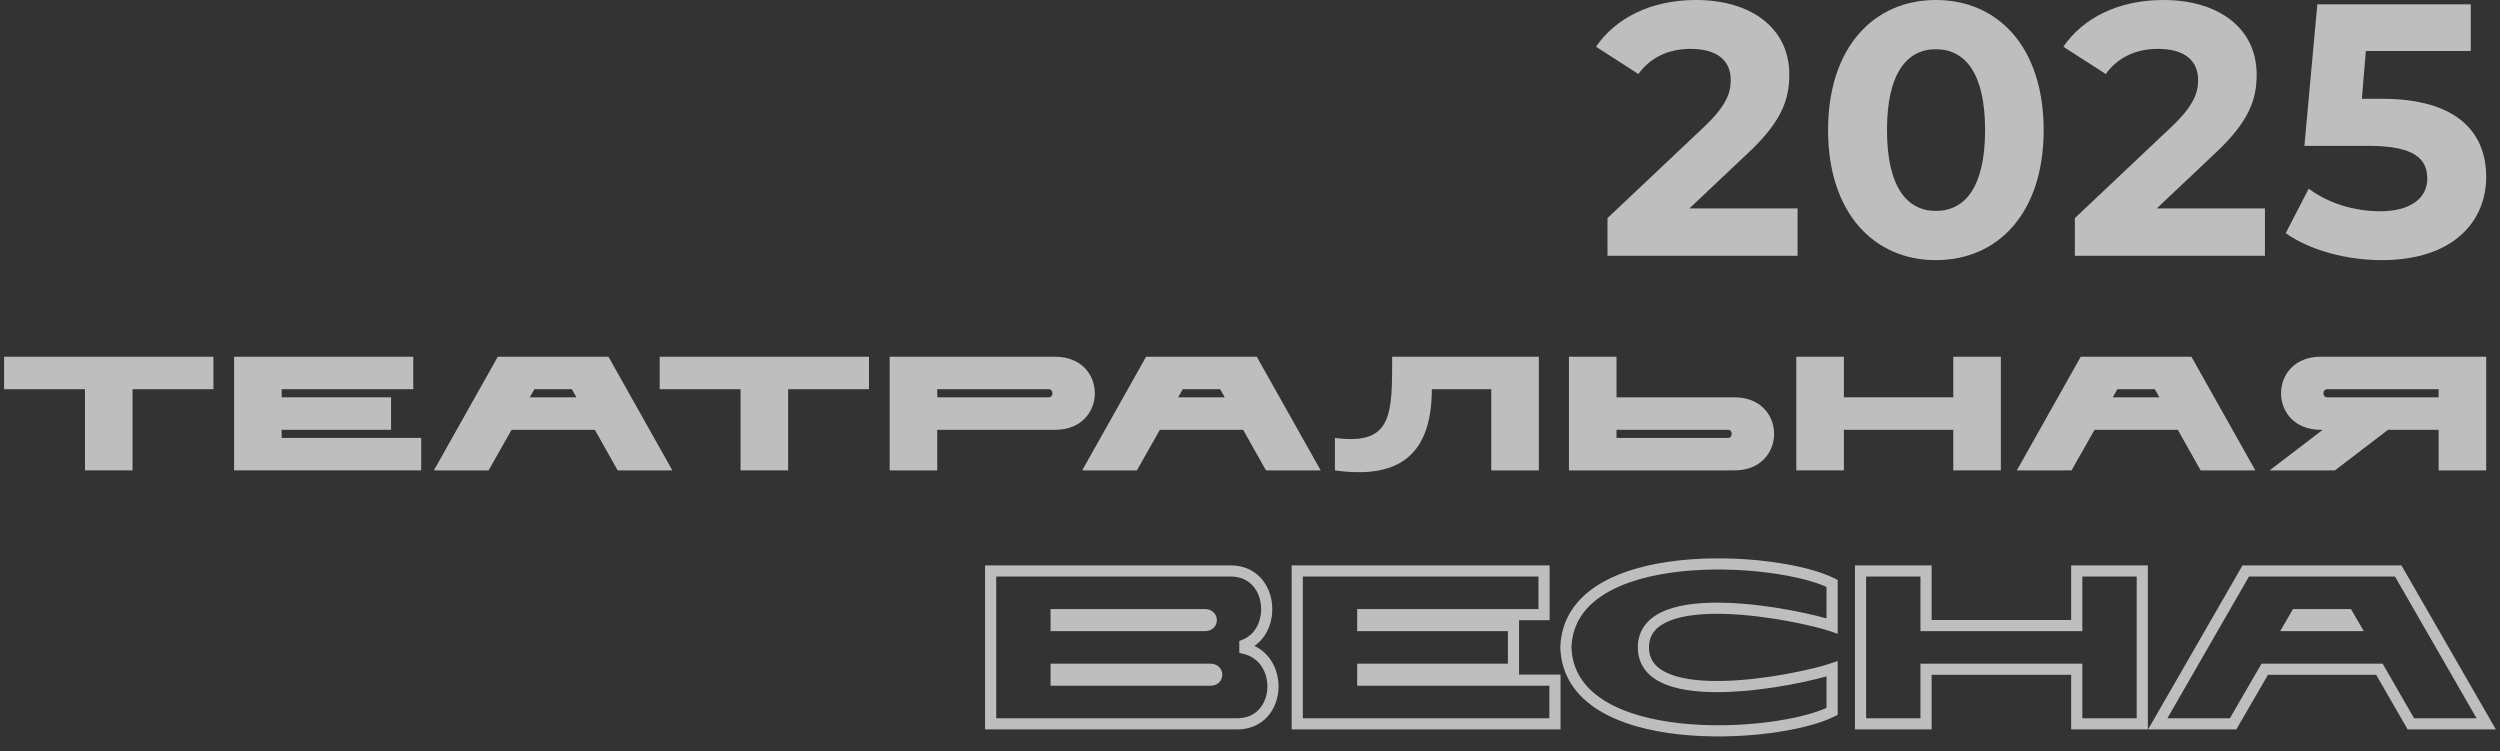 <?xml version="1.0" encoding="UTF-8"?> <svg xmlns="http://www.w3.org/2000/svg" width="516" height="155" viewBox="0 0 516 155" fill="none"><rect x="0" y="0" width="516" height="155" fill="#333333" stroke="none"/><path d="M348.697 43.013H371.019V52.802H331.788V45.015L351.811 26.104C356.409 21.729 357.225 19.059 357.225 16.538C357.225 12.459 354.407 10.086 348.919 10.086C344.469 10.086 340.687 11.791 338.166 15.277L329.415 9.641C333.42 3.782 340.687 0 350.031 0C361.6 0 369.313 5.933 369.313 15.351C369.313 20.394 367.904 24.992 360.636 31.74L348.697 43.013Z" fill="white" fill-opacity="0.68"></path><path d="M399.562 53.692C386.806 53.692 377.314 43.977 377.314 26.846C377.314 9.715 386.806 0 399.562 0C412.392 0 421.81 9.715 421.81 26.846C421.81 43.977 412.392 53.692 399.562 53.692ZM399.562 43.532C405.569 43.532 409.722 38.637 409.722 26.846C409.722 15.054 405.569 10.16 399.562 10.16C393.629 10.16 389.476 15.054 389.476 26.846C389.476 38.637 393.629 43.532 399.562 43.532Z" fill="white" fill-opacity="0.68"></path><path d="M445.159 43.013H467.481V52.802H428.251V45.015L448.274 26.104C452.872 21.729 453.687 19.059 453.687 16.538C453.687 12.459 450.869 10.086 445.382 10.086C440.932 10.086 437.15 11.791 434.628 15.277L425.878 9.641C429.882 3.782 437.15 0 446.494 0C458.063 0 465.775 5.933 465.775 15.351C465.775 20.394 464.366 24.992 457.099 31.74L445.159 43.013Z" fill="white" fill-opacity="0.68"></path><path d="M491.72 20.394C507.071 20.394 513.152 27.291 513.152 36.486C513.152 45.682 506.403 53.692 491.571 53.692C484.378 53.692 476.814 51.689 471.771 48.13L476.517 38.934C480.448 41.9 485.861 43.606 491.275 43.606C497.282 43.606 500.99 41.084 500.99 36.857C500.99 32.779 498.32 30.109 488.902 30.109H475.627L478.297 0.89H509.963V10.531H488.308L487.493 20.394H491.72Z" fill="white" fill-opacity="0.68"></path><path d="M503.333 97.086V88.709H492.893L481.929 97.086H468.445L479.409 88.709H478.983C468.085 88.709 468.085 73.63 478.983 73.63H513.152V97.086H503.333ZM480.325 82.007H503.333V80.332H480.325C479.31 80.332 479.278 82.007 480.325 82.007Z" fill="white" fill-opacity="0.68"></path><path d="M454.209 97.086L449.496 88.709H432.313L427.568 97.086H416.276L429.466 73.63H452.311L465.5 97.086H454.209ZM436.077 82.007H445.699L444.75 80.332C444.75 80.332 437.223 80.332 437.026 80.332L436.077 82.007Z" fill="white" fill-opacity="0.68"></path><path d="M403.158 97.086V88.709H380.575V97.086H370.757V73.63H380.575V82.007H403.158V73.63H412.976V97.086H403.158Z" fill="white" fill-opacity="0.68"></path><path d="M333.65 73.63V82.007H358C368.898 82.007 368.898 97.086 358 97.086H323.831V73.63H333.65ZM356.658 88.709H333.65V90.385H356.658C357.672 90.385 357.705 88.709 356.658 88.709Z" fill="white" fill-opacity="0.68"></path><path d="M307.8 97.086V80.332H295.527C295.527 94.908 287.64 98.795 275.53 97.086V90.385C287.443 91.993 287.345 85.559 287.345 73.63H317.619V97.086H307.8Z" fill="white" fill-opacity="0.68"></path><path d="M261.295 97.086L256.582 88.709H239.4L234.654 97.086H223.363L236.552 73.63H259.397L272.587 97.086H261.295ZM243.164 82.007H252.786L251.837 80.332C251.837 80.332 244.309 80.332 244.113 80.332L243.164 82.007Z" fill="white" fill-opacity="0.68"></path><path d="M217.797 88.709H193.447V97.086H183.629V73.63H217.797C228.696 73.63 228.696 88.709 217.797 88.709ZM193.447 82.007H216.455C217.503 82.007 217.47 80.332 216.455 80.332H193.447V82.007Z" fill="white" fill-opacity="0.68"></path><path d="M152.851 97.086V80.332H136.16V73.63H179.362V80.332H162.67V97.086H152.851Z" fill="white" fill-opacity="0.68"></path><path d="M127.486 97.086L122.773 88.709H105.59L100.845 97.086H89.553L102.743 73.63H125.588L138.777 97.086H127.486ZM109.354 82.007H118.976L118.027 80.332C118.027 80.332 110.5 80.332 110.303 80.332L109.354 82.007Z" fill="white" fill-opacity="0.68"></path><path d="M58.136 88.709V90.385H86.937V97.086H48.317V73.63H85.3V80.332H58.136V82.007H80.718V88.709H58.136Z" fill="white" fill-opacity="0.68"></path><path d="M17.539 97.086V80.332H0.848V73.63H44.049V80.332H27.358V97.086H17.539Z" fill="white" fill-opacity="0.68"></path><path d="M204.47 149.4H203.319V150.551H204.47V149.4ZM204.47 117.845V116.694H203.319V117.845H204.47ZM256.942 133.082L256.513 132.013L255.791 132.303V133.082H256.942ZM256.942 133.848H255.791V134.756L256.674 134.968L256.942 133.848ZM217.994 126.861V125.709H216.842V126.861H217.994ZM217.994 129.115H216.842V130.266H217.994V129.115ZM217.994 138.13V136.979H216.842V138.13H217.994ZM217.994 140.384H216.842V141.536H217.994V140.384ZM205.621 149.4V117.845H203.319V149.4H205.621ZM204.47 118.996H254.012V116.694H204.47V118.996ZM254.012 118.996C255.928 118.996 257.349 119.664 258.35 120.656C259.368 121.665 260.006 123.066 260.22 124.591C260.654 127.702 259.306 130.892 256.513 132.013L257.371 134.15C261.43 132.521 263.034 128.093 262.5 124.273C262.229 122.332 261.402 120.44 259.971 119.021C258.524 117.587 256.514 116.694 254.012 116.694V118.996ZM255.791 133.082V133.848H258.093V133.082H255.791ZM256.674 134.968C260.129 135.794 261.815 139.045 261.564 142.279C261.44 143.878 260.839 145.376 259.819 146.46C258.816 147.525 257.356 148.249 255.364 148.249V150.551C257.971 150.551 260.044 149.58 261.495 148.038C262.928 146.516 263.702 144.497 263.86 142.457C264.173 138.411 262.049 133.885 257.21 132.728L256.674 134.968ZM255.364 148.249H204.47V150.551H255.364V148.249ZM248.738 130.266C249.43 130.266 250.055 130.031 250.51 129.575C250.955 129.129 251.162 128.543 251.157 127.976C251.151 127.41 250.933 126.834 250.495 126.397C250.045 125.949 249.427 125.709 248.738 125.709V128.012C248.815 128.012 248.855 128.025 248.867 128.03C248.874 128.032 248.876 128.034 248.876 128.033C248.875 128.033 248.872 128.031 248.869 128.028C248.863 128.022 248.859 128.015 248.857 128.009C248.855 128.005 248.854 128.001 248.854 127.999C248.854 127.997 248.855 127.991 248.858 127.982C248.862 127.972 248.869 127.96 248.879 127.95C248.884 127.945 248.888 127.942 248.89 127.941C248.892 127.94 248.89 127.941 248.883 127.944C248.869 127.949 248.825 127.963 248.738 127.963V130.266ZM248.738 125.709H217.994V128.012H248.738V125.709ZM216.842 126.861V129.115H219.145V126.861H216.842ZM217.994 130.266H248.738V127.963H217.994V130.266ZM249.865 136.979H217.994V139.282H249.865V136.979ZM216.842 138.13V140.384H219.145V138.13H216.842ZM217.994 141.536H249.865V139.233H217.994V141.536ZM249.865 141.536C250.557 141.536 251.182 141.301 251.637 140.845C252.082 140.399 252.289 139.813 252.284 139.246C252.278 138.68 252.06 138.104 251.622 137.667C251.172 137.219 250.554 136.979 249.865 136.979V139.282C249.942 139.282 249.982 139.295 249.994 139.299C250.001 139.302 250.003 139.304 250.002 139.303C250.002 139.303 249.999 139.301 249.996 139.298C249.99 139.292 249.986 139.285 249.984 139.279C249.982 139.274 249.981 139.271 249.981 139.269C249.981 139.267 249.982 139.261 249.985 139.252C249.989 139.242 249.996 139.23 250.006 139.219C250.011 139.215 250.015 139.212 250.017 139.211C250.019 139.209 250.017 139.211 250.01 139.214C249.996 139.219 249.952 139.233 249.865 139.233V141.536ZM281.275 138.13V136.979H280.124V138.13H281.275ZM281.275 140.384H280.124V141.536H281.275V140.384ZM320.945 140.384H322.096V139.233H320.945V140.384ZM320.945 149.4V150.551H322.096V149.4H320.945ZM267.751 149.4H266.6V150.551H267.751V149.4ZM267.751 117.845V116.694H266.6V117.845H267.751ZM318.691 117.845H319.842V116.694H318.691V117.845ZM318.691 126.861V128.012H319.842V126.861H318.691ZM281.275 126.861V125.709H280.124V126.861H281.275ZM281.275 129.115H280.124V130.266H281.275V129.115ZM312.38 129.115H313.531V127.963H312.38V129.115ZM312.38 138.13V139.282H313.531V138.13H312.38ZM280.124 138.13V140.384H282.426V138.13H280.124ZM281.275 141.536H320.945V139.233H281.275V141.536ZM319.793 140.384V149.4H322.096V140.384H319.793ZM320.945 148.249H267.751V150.551H320.945V148.249ZM268.903 149.4V117.845H266.6V149.4H268.903ZM267.751 118.996H318.691V116.694H267.751V118.996ZM317.539 117.845V126.861H319.842V117.845H317.539ZM318.691 125.709H281.275V128.012H318.691V125.709ZM280.124 126.861V129.115H282.426V126.861H280.124ZM281.275 130.266H312.38V127.963H281.275V130.266ZM311.228 129.115V138.13H313.531V129.115H311.228ZM312.38 136.979H281.275V139.282H312.38V136.979ZM378.148 138.04H379.299V136.429L377.775 136.951L378.148 138.04ZM378.148 146.831L378.671 147.856L379.299 147.536V146.831H378.148ZM323.197 133.623L322.046 133.584L322.045 133.623L322.046 133.661L323.197 133.623ZM378.148 120.414H379.299V119.709L378.671 119.389L378.148 120.414ZM378.148 129.205L377.775 130.294L379.299 130.816V129.205H378.148ZM338.049 133.623C338.049 135.543 338.638 137.161 339.715 138.468C340.776 139.756 342.255 140.678 343.944 141.332C347.3 142.633 351.738 142.973 356.242 142.831C365.275 142.546 375.125 140.292 378.521 139.129L377.775 136.951C374.589 138.042 364.965 140.252 356.169 140.53C351.76 140.669 347.695 140.317 344.776 139.186C343.328 138.624 342.227 137.896 341.492 137.004C340.773 136.13 340.351 135.038 340.351 133.623H338.049ZM376.997 138.04V146.831H379.299V138.04H376.997ZM377.625 145.805C374.995 147.147 370.358 148.36 364.784 149.064C359.238 149.764 352.879 149.946 346.858 149.292C340.82 148.637 335.22 147.15 331.119 144.587C327.063 142.051 324.512 138.498 324.347 133.584L322.046 133.661C322.242 139.498 325.338 143.688 329.898 146.539C334.415 149.362 340.403 150.907 346.609 151.581C352.833 152.257 359.375 152.068 365.072 151.348C370.741 150.632 375.689 149.377 378.671 147.856L377.625 145.805ZM324.347 133.661C324.512 128.747 327.063 125.194 331.119 122.658C335.22 120.095 340.82 118.608 346.858 117.953C352.879 117.299 359.238 117.481 364.784 118.181C370.358 118.885 374.995 120.099 377.625 121.44L378.671 119.389C375.689 117.868 370.741 116.613 365.072 115.897C359.375 115.177 352.833 114.988 346.609 115.664C340.403 116.338 334.415 117.883 329.898 120.706C325.338 123.557 322.242 127.747 322.046 133.584L324.347 133.661ZM376.997 120.414V129.205H379.299V120.414H376.997ZM378.521 128.116C375.125 126.953 365.275 124.699 356.242 124.414C351.738 124.272 347.3 124.612 343.944 125.913C342.255 126.567 340.776 127.489 339.715 128.777C338.638 130.084 338.049 131.702 338.049 133.623H340.351C340.351 132.207 340.773 131.115 341.492 130.241C342.227 129.349 343.328 128.621 344.776 128.059C347.695 126.928 351.76 126.576 356.169 126.715C364.965 126.993 374.589 129.203 377.775 130.294L378.521 128.116ZM428.641 149.4H427.49V150.551H428.641V149.4ZM428.641 138.13H429.792V136.979H428.641V138.13ZM397.537 138.13V136.979H396.385V138.13H397.537ZM397.537 149.4V150.551H398.688V149.4H397.537ZM384.013 149.4H382.862V150.551H384.013V149.4ZM384.013 117.845V116.694H382.862V117.845H384.013ZM397.537 117.845H398.688V116.694H397.537V117.845ZM397.537 129.115H396.385V130.266H397.537V129.115ZM428.641 129.115V130.266H429.792V129.115H428.641ZM428.641 117.845V116.694H427.49V117.845H428.641ZM442.165 117.845H443.316V116.694H442.165V117.845ZM442.165 149.4V150.551H443.316V149.4H442.165ZM429.792 149.4V138.13H427.49V149.4H429.792ZM428.641 136.979H397.537V139.282H428.641V136.979ZM396.385 138.13V149.4H398.688V138.13H396.385ZM397.537 148.249H384.013V150.551H397.537V148.249ZM385.164 149.4V117.845H382.862V149.4H385.164ZM384.013 118.996H397.537V116.694H384.013V118.996ZM396.385 117.845V129.115H398.688V117.845H396.385ZM397.537 130.266H428.641V127.963H397.537V130.266ZM429.792 129.115V117.845H427.49V129.115H429.792ZM428.641 118.996H442.165V116.694H428.641V118.996ZM441.014 117.845V149.4H443.316V117.845H441.014ZM442.165 148.249H428.641V150.551H442.165V148.249ZM497.604 149.4L496.606 149.975L496.938 150.551H497.604V149.4ZM491.112 138.13L492.11 137.556L491.778 136.979H491.112V138.13ZM467.446 138.13V136.979H466.783L466.45 137.553L467.446 138.13ZM460.91 149.4V150.551H461.573L461.905 149.978L460.91 149.4ZM445.357 149.4L444.36 148.826L443.366 150.551H445.357V149.4ZM463.524 117.845V116.694H462.859L462.526 117.27L463.524 117.845ZM494.989 117.845L495.987 117.27L495.655 116.694H494.989V117.845ZM513.156 149.4V150.551H515.147L514.154 148.826L513.156 149.4ZM472.63 129.115L471.634 128.537L470.632 130.266H472.63V129.115ZM485.883 129.115V130.266H487.882L486.879 128.537L485.883 129.115ZM484.576 126.861L485.572 126.283L485.239 125.709H484.576V126.861ZM473.937 126.861V125.709H473.274L472.941 126.283L473.937 126.861ZM498.601 148.826L492.11 137.556L490.115 138.705L496.606 149.975L498.601 148.826ZM491.112 136.979H467.446V139.282H491.112V136.979ZM466.45 137.553L459.914 148.823L461.905 149.978L468.442 138.708L466.45 137.553ZM460.91 148.249H445.357V150.551H460.91V148.249ZM446.355 149.975L464.522 118.419L462.526 117.27L444.36 148.826L446.355 149.975ZM463.524 118.996H494.989V116.694H463.524V118.996ZM493.992 118.419L512.158 149.975L514.154 148.826L495.987 117.27L493.992 118.419ZM513.156 148.249H497.604V150.551H513.156V148.249ZM472.63 130.266H485.883V127.963H472.63V130.266ZM486.879 128.537L485.572 126.283L483.58 127.438L484.887 129.692L486.879 128.537ZM484.576 126.861C484.576 125.709 484.576 125.709 484.576 125.709C484.576 125.709 484.576 125.709 484.576 125.709C484.575 125.709 484.575 125.709 484.575 125.709C484.575 125.709 484.574 125.709 484.574 125.709C484.574 125.709 484.573 125.709 484.573 125.709C484.573 125.709 484.572 125.709 484.572 125.709C484.571 125.709 484.571 125.709 484.57 125.709C484.57 125.709 484.569 125.709 484.568 125.709C484.568 125.709 484.567 125.709 484.566 125.709C484.566 125.709 484.565 125.709 484.564 125.709C484.564 125.709 484.563 125.709 484.562 125.709C484.561 125.709 484.56 125.709 484.559 125.709C484.558 125.709 484.557 125.709 484.556 125.709C484.555 125.709 484.554 125.709 484.553 125.709C484.552 125.709 484.551 125.709 484.55 125.709C484.549 125.709 484.547 125.709 484.546 125.709C484.545 125.709 484.544 125.709 484.542 125.709C484.541 125.709 484.54 125.709 484.538 125.709C484.537 125.709 484.536 125.709 484.534 125.709C484.533 125.709 484.531 125.709 484.53 125.709C484.528 125.709 484.527 125.709 484.525 125.709C484.523 125.709 484.522 125.709 484.52 125.709C484.519 125.709 484.517 125.709 484.515 125.709C484.513 125.709 484.512 125.709 484.51 125.709C484.508 125.709 484.506 125.709 484.504 125.709C484.502 125.709 484.5 125.709 484.498 125.709C484.497 125.709 484.495 125.709 484.493 125.709C484.49 125.709 484.488 125.709 484.486 125.709C484.484 125.709 484.482 125.709 484.48 125.709C484.478 125.709 484.476 125.709 484.473 125.709C484.471 125.709 484.469 125.709 484.467 125.709C484.464 125.709 484.462 125.709 484.46 125.709C484.457 125.709 484.455 125.709 484.452 125.709C484.45 125.709 484.447 125.709 484.445 125.709C484.442 125.709 484.44 125.709 484.437 125.709C484.435 125.709 484.432 125.709 484.429 125.709C484.427 125.709 484.424 125.709 484.421 125.709C484.419 125.709 484.416 125.709 484.413 125.709C484.41 125.709 484.407 125.709 484.405 125.709C484.402 125.709 484.399 125.709 484.396 125.709C484.393 125.709 484.39 125.709 484.387 125.709C484.384 125.709 484.381 125.709 484.378 125.709C484.375 125.709 484.372 125.709 484.369 125.709C484.366 125.709 484.362 125.709 484.359 125.709C484.356 125.709 484.353 125.709 484.35 125.709C484.346 125.709 484.343 125.709 484.34 125.709C484.336 125.709 484.333 125.709 484.33 125.709C484.326 125.709 484.323 125.709 484.319 125.709C484.316 125.709 484.313 125.709 484.309 125.709C484.306 125.709 484.302 125.709 484.298 125.709C484.295 125.709 484.291 125.709 484.288 125.709C484.284 125.709 484.28 125.709 484.277 125.709C484.273 125.709 484.269 125.709 484.265 125.709C484.262 125.709 484.258 125.709 484.254 125.709C484.25 125.709 484.246 125.709 484.242 125.709C484.239 125.709 484.235 125.709 484.231 125.709C484.227 125.709 484.223 125.709 484.219 125.709C484.215 125.709 484.211 125.709 484.207 125.709C484.203 125.709 484.198 125.709 484.194 125.709C484.19 125.709 484.186 125.709 484.182 125.709C484.178 125.709 484.173 125.709 484.169 125.709C484.165 125.709 484.161 125.709 484.156 125.709C484.152 125.709 484.148 125.709 484.143 125.709C484.139 125.709 484.134 125.709 484.13 125.709C484.126 125.709 484.121 125.709 484.117 125.709C484.112 125.709 484.108 125.709 484.103 125.709C484.098 125.709 484.094 125.709 484.089 125.709C484.085 125.709 484.08 125.709 484.075 125.709C484.071 125.709 484.066 125.709 484.061 125.709C484.056 125.709 484.052 125.709 484.047 125.709C484.042 125.709 484.037 125.709 484.032 125.709C484.028 125.709 484.023 125.709 484.018 125.709C484.013 125.709 484.008 125.709 484.003 125.709C483.998 125.709 483.993 125.709 483.988 125.709C483.983 125.709 483.978 125.709 483.973 125.709C483.968 125.709 483.963 125.709 483.958 125.709C483.952 125.709 483.947 125.709 483.942 125.709C483.937 125.709 483.932 125.709 483.926 125.709C483.921 125.709 483.916 125.709 483.911 125.709C483.905 125.709 483.9 125.709 483.895 125.709C483.889 125.709 483.884 125.709 483.879 125.709C483.873 125.709 483.868 125.709 483.862 125.709C483.857 125.709 483.851 125.709 483.846 125.709C483.84 125.709 483.835 125.709 483.829 125.709C483.824 125.709 483.818 125.709 483.812 125.709C483.807 125.709 483.801 125.709 483.795 125.709C483.79 125.709 483.784 125.709 483.778 125.709C483.773 125.709 483.767 125.709 483.761 125.709C483.755 125.709 483.749 125.709 483.744 125.709C483.738 125.709 483.732 125.709 483.726 125.709C483.72 125.709 483.714 125.709 483.708 125.709C483.702 125.709 483.696 125.709 483.69 125.709C483.684 125.709 483.678 125.709 483.672 125.709C483.666 125.709 483.66 125.709 483.654 125.709C483.648 125.709 483.642 125.709 483.636 125.709C483.63 125.709 483.624 125.709 483.617 125.709C483.611 125.709 483.605 125.709 483.599 125.709C483.593 125.709 483.586 125.709 483.58 125.709C483.574 125.709 483.567 125.709 483.561 125.709C483.555 125.709 483.548 125.709 483.542 125.709C483.536 125.709 483.529 125.709 483.523 125.709C483.516 125.709 483.51 125.709 483.503 125.709C483.497 125.709 483.49 125.709 483.484 125.709C483.477 125.709 483.471 125.709 483.464 125.709C483.458 125.709 483.451 125.709 483.444 125.709C483.438 125.709 483.431 125.709 483.424 125.709C483.418 125.709 483.411 125.709 483.404 125.709C483.398 125.709 483.391 125.709 483.384 125.709C483.377 125.709 483.371 125.709 483.364 125.709C483.357 125.709 483.35 125.709 483.343 125.709C483.336 125.709 483.33 125.709 483.323 125.709C483.316 125.709 483.309 125.709 483.302 125.709C483.295 125.709 483.288 125.709 483.281 125.709C483.274 125.709 483.267 125.709 483.26 125.709C483.253 125.709 483.246 125.709 483.239 125.709C483.232 125.709 483.225 125.709 483.217 125.709C483.21 125.709 483.203 125.709 483.196 125.709C483.189 125.709 483.182 125.709 483.174 125.709C483.167 125.709 483.16 125.709 483.153 125.709C483.145 125.709 483.138 125.709 483.131 125.709C483.124 125.709 483.116 125.709 483.109 125.709C483.102 125.709 483.094 125.709 483.087 125.709C483.079 125.709 483.072 125.709 483.065 125.709C483.057 125.709 483.05 125.709 483.042 125.709C483.035 125.709 483.027 125.709 483.02 125.709C483.012 125.709 483.005 125.709 482.997 125.709C482.99 125.709 482.982 125.709 482.975 125.709C482.967 125.709 482.959 125.709 482.952 125.709C482.944 125.709 482.936 125.709 482.929 125.709C482.921 125.709 482.913 125.709 482.906 125.709C482.898 125.709 482.89 125.709 482.883 125.709C482.875 125.709 482.867 125.709 482.859 125.709C482.852 125.709 482.844 125.709 482.836 125.709C482.828 125.709 482.82 125.709 482.812 125.709C482.804 125.709 482.797 125.709 482.789 125.709C482.781 125.709 482.773 125.709 482.765 125.709C482.757 125.709 482.749 125.709 482.741 125.709C482.733 125.709 482.725 125.709 482.717 125.709C482.709 125.709 482.701 125.709 482.693 125.709C482.685 125.709 482.677 125.709 482.669 125.709C482.661 125.709 482.653 125.709 482.645 125.709C482.636 125.709 482.628 125.709 482.62 125.709C482.612 125.709 482.604 125.709 482.596 125.709C482.587 125.709 482.579 125.709 482.571 125.709C482.563 125.709 482.554 125.709 482.546 125.709C482.538 125.709 482.53 125.709 482.521 125.709C482.513 125.709 482.505 125.709 482.496 125.709C482.488 125.709 482.48 125.709 482.471 125.709C482.463 125.709 482.455 125.709 482.446 125.709C482.438 125.709 482.429 125.709 482.421 125.709C482.412 125.709 482.404 125.709 482.396 125.709C482.387 125.709 482.379 125.709 482.37 125.709C482.362 125.709 482.353 125.709 482.345 125.709C482.336 125.709 482.327 125.709 482.319 125.709C482.31 125.709 482.302 125.709 482.293 125.709C482.285 125.709 482.276 125.709 482.267 125.709C482.259 125.709 482.25 125.709 482.241 125.709C482.233 125.709 482.224 125.709 482.215 125.709C482.207 125.709 482.198 125.709 482.189 125.709C482.181 125.709 482.172 125.709 482.163 125.709C482.154 125.709 482.146 125.709 482.137 125.709C482.128 125.709 482.119 125.709 482.11 125.709C482.102 125.709 482.093 125.709 482.084 125.709C482.075 125.709 482.066 125.709 482.057 125.709C482.048 125.709 482.04 125.709 482.031 125.709C482.022 125.709 482.013 125.709 482.004 125.709C481.995 125.709 481.986 125.709 481.977 125.709C481.968 125.709 481.959 125.709 481.95 125.709C481.941 125.709 481.932 125.709 481.923 125.709C481.914 125.709 481.905 125.709 481.896 125.709C481.887 125.709 481.878 125.709 481.869 125.709C481.86 125.709 481.851 125.709 481.842 125.709C481.833 125.709 481.823 125.709 481.814 125.709C481.805 125.709 481.796 125.709 481.787 125.709C481.778 125.709 481.769 125.709 481.759 125.709C481.75 125.709 481.741 125.709 481.732 125.709C481.723 125.709 481.713 125.709 481.704 125.709C481.695 125.709 481.686 125.709 481.677 125.709C481.667 125.709 481.658 125.709 481.649 125.709C481.639 125.709 481.63 125.709 481.621 125.709C481.612 125.709 481.602 125.709 481.593 125.709C481.584 125.709 481.574 125.709 481.565 125.709C481.556 125.709 481.546 125.709 481.537 125.709C481.528 125.709 481.518 125.709 481.509 125.709C481.499 125.709 481.49 125.709 481.481 125.709C481.471 125.709 481.462 125.709 481.452 125.709C481.443 125.709 481.433 125.709 481.424 125.709C481.414 125.709 481.405 125.709 481.395 125.709C481.386 125.709 481.377 125.709 481.367 125.709C481.358 125.709 481.348 125.709 481.338 125.709C481.329 125.709 481.319 125.709 481.31 125.709C481.3 125.709 481.291 125.709 481.281 125.709C481.272 125.709 481.262 125.709 481.252 125.709C481.243 125.709 481.233 125.709 481.224 125.709C481.214 125.709 481.204 125.709 481.195 125.709C481.185 125.709 481.176 125.709 481.166 125.709C481.156 125.709 481.147 125.709 481.137 125.709C481.127 125.709 481.118 125.709 481.108 125.709C481.098 125.709 481.089 125.709 481.079 125.709C481.069 125.709 481.059 125.709 481.05 125.709C481.04 125.709 481.03 125.709 481.021 125.709C481.011 125.709 481.001 125.709 480.991 125.709C480.982 125.709 480.972 125.709 480.962 125.709C480.952 125.709 480.942 125.709 480.933 125.709C480.923 125.709 480.913 125.709 480.903 125.709C480.893 125.709 480.884 125.709 480.874 125.709C480.864 125.709 480.854 125.709 480.844 125.709C480.834 125.709 480.825 125.709 480.815 125.709C480.805 125.709 480.795 125.709 480.785 125.709C480.775 125.709 480.765 125.709 480.755 125.709C480.746 125.709 480.736 125.709 480.726 125.709C480.716 125.709 480.706 125.709 480.696 125.709C480.686 125.709 480.676 125.709 480.666 125.709C480.656 125.709 480.646 125.709 480.637 125.709C480.627 125.709 480.617 125.709 480.607 125.709C480.597 125.709 480.587 125.709 480.577 125.709C480.567 125.709 480.557 125.709 480.547 125.709C480.537 125.709 480.527 125.709 480.517 125.709C480.507 125.709 480.497 125.709 480.487 125.709C480.477 125.709 480.467 125.709 480.457 125.709C480.447 125.709 480.437 125.709 480.427 125.709C480.417 125.709 480.407 125.709 480.397 125.709C480.387 125.709 480.376 125.709 480.366 125.709C480.356 125.709 480.346 125.709 480.336 125.709C480.326 125.709 480.316 125.709 480.306 125.709C480.296 125.709 480.286 125.709 480.276 125.709C480.266 125.709 480.256 125.709 480.245 125.709C480.235 125.709 480.225 125.709 480.215 125.709C480.205 125.709 480.195 125.709 480.185 125.709C480.175 125.709 480.165 125.709 480.154 125.709C480.144 125.709 480.134 125.709 480.124 125.709C480.114 125.709 480.104 125.709 480.094 125.709C480.083 125.709 480.073 125.709 480.063 125.709C480.053 125.709 480.043 125.709 480.033 125.709C480.023 125.709 480.012 125.709 480.002 125.709C479.992 125.709 479.982 125.709 479.972 125.709C479.962 125.709 479.951 125.709 479.941 125.709C479.931 125.709 479.921 125.709 479.911 125.709C479.9 125.709 479.89 125.709 479.88 125.709C479.87 125.709 479.86 125.709 479.849 125.709C479.839 125.709 479.829 125.709 479.819 125.709C479.809 125.709 479.798 125.709 479.788 125.709C479.778 125.709 479.768 125.709 479.758 125.709C479.747 125.709 479.737 125.709 479.727 125.709C479.717 125.709 479.706 125.709 479.696 125.709C479.686 125.709 479.676 125.709 479.666 125.709C479.655 125.709 479.645 125.709 479.635 125.709C479.625 125.709 479.614 125.709 479.604 125.709C479.594 125.709 479.584 125.709 479.573 125.709C479.563 125.709 479.553 125.709 479.543 125.709C479.532 125.709 479.522 125.709 479.512 125.709C479.502 125.709 479.491 125.709 479.481 125.709C479.471 125.709 479.461 125.709 479.45 125.709C479.44 125.709 479.43 125.709 479.42 125.709C479.409 125.709 479.399 125.709 479.389 125.709C479.379 125.709 479.368 125.709 479.358 125.709C479.348 125.709 479.338 125.709 479.327 125.709C479.317 125.709 479.307 125.709 479.297 125.709C479.286 125.709 479.276 125.709 479.266 125.709C479.256 125.709 479.245 125.709 479.235 125.709C479.225 125.709 479.215 125.709 479.204 125.709C479.194 125.709 479.184 125.709 479.173 125.709C479.163 125.709 479.153 125.709 479.143 125.709C479.132 125.709 479.122 125.709 479.112 125.709C479.102 125.709 479.091 125.709 479.081 125.709C479.071 125.709 479.061 125.709 479.05 125.709C479.04 125.709 479.03 125.709 479.02 125.709C479.009 125.709 478.999 125.709 478.989 125.709C478.979 125.709 478.968 125.709 478.958 125.709C478.948 125.709 478.938 125.709 478.927 125.709C478.917 125.709 478.907 125.709 478.897 125.709C478.886 125.709 478.876 125.709 478.866 125.709C478.856 125.709 478.846 125.709 478.835 125.709C478.825 125.709 478.815 125.709 478.805 125.709C478.794 125.709 478.784 125.709 478.774 125.709C478.764 125.709 478.754 125.709 478.743 125.709C478.733 125.709 478.723 125.709 478.713 125.709C478.702 125.709 478.692 125.709 478.682 125.709C478.672 125.709 478.662 125.709 478.651 125.709C478.641 125.709 478.631 125.709 478.621 125.709C478.611 125.709 478.6 125.709 478.59 125.709C478.58 125.709 478.57 125.709 478.56 125.709C478.549 125.709 478.539 125.709 478.529 125.709C478.519 125.709 478.509 125.709 478.499 125.709C478.488 125.709 478.478 125.709 478.468 125.709C478.458 125.709 478.448 125.709 478.438 125.709C478.428 125.709 478.417 125.709 478.407 125.709C478.397 125.709 478.387 125.709 478.377 125.709C478.367 125.709 478.357 125.709 478.346 125.709C478.336 125.709 478.326 125.709 478.316 125.709C478.306 125.709 478.296 125.709 478.286 125.709C478.276 125.709 478.266 125.709 478.255 125.709C478.245 125.709 478.235 125.709 478.225 125.709C478.215 125.709 478.205 125.709 478.195 125.709C478.185 125.709 478.175 125.709 478.165 125.709C478.155 125.709 478.145 125.709 478.135 125.709C478.124 125.709 478.114 125.709 478.104 125.709C478.094 125.709 478.084 125.709 478.074 125.709C478.064 125.709 478.054 125.709 478.044 125.709C478.034 125.709 478.024 125.709 478.014 125.709C478.004 125.709 477.994 125.709 477.984 125.709C477.974 125.709 477.964 125.709 477.954 125.709C477.944 125.709 477.934 125.709 477.924 125.709C477.914 125.709 477.904 125.709 477.894 125.709C477.884 125.709 477.874 125.709 477.865 125.709C477.855 125.709 477.845 125.709 477.835 125.709C477.825 125.709 477.815 125.709 477.805 125.709C477.795 125.709 477.785 125.709 477.775 125.709C477.765 125.709 477.755 125.709 477.746 125.709C477.736 125.709 477.726 125.709 477.716 125.709C477.706 125.709 477.696 125.709 477.686 125.709C477.677 125.709 477.667 125.709 477.657 125.709C477.647 125.709 477.637 125.709 477.627 125.709C477.618 125.709 477.608 125.709 477.598 125.709C477.588 125.709 477.578 125.709 477.569 125.709C477.559 125.709 477.549 125.709 477.539 125.709C477.529 125.709 477.52 125.709 477.51 125.709C477.5 125.709 477.49 125.709 477.481 125.709C477.471 125.709 477.461 125.709 477.451 125.709C477.442 125.709 477.432 125.709 477.422 125.709C477.413 125.709 477.403 125.709 477.393 125.709C477.384 125.709 477.374 125.709 477.364 125.709C477.355 125.709 477.345 125.709 477.335 125.709C477.326 125.709 477.316 125.709 477.306 125.709C477.297 125.709 477.287 125.709 477.278 125.709C477.268 125.709 477.258 125.709 477.249 125.709C477.239 125.709 477.23 125.709 477.22 125.709C477.211 125.709 477.201 125.709 477.191 125.709C477.182 125.709 477.172 125.709 477.163 125.709C477.153 125.709 477.144 125.709 477.134 125.709C477.125 125.709 477.115 125.709 477.106 125.709C477.096 125.709 477.087 125.709 477.077 125.709C477.068 125.709 477.059 125.709 477.049 125.709C477.04 125.709 477.03 125.709 477.021 125.709C477.011 125.709 477.002 125.709 476.993 125.709C476.983 125.709 476.974 125.709 476.965 125.709C476.955 125.709 476.946 125.709 476.936 125.709C476.927 125.709 476.918 125.709 476.909 125.709C476.899 125.709 476.89 125.709 476.881 125.709C476.871 125.709 476.862 125.709 476.853 125.709C476.843 125.709 476.834 125.709 476.825 125.709C476.816 125.709 476.807 125.709 476.797 125.709C476.788 125.709 476.779 125.709 476.77 125.709C476.76 125.709 476.751 125.709 476.742 125.709C476.733 125.709 476.724 125.709 476.715 125.709C476.706 125.709 476.696 125.709 476.687 125.709C476.678 125.709 476.669 125.709 476.66 125.709C476.651 125.709 476.642 125.709 476.633 125.709C476.624 125.709 476.615 125.709 476.606 125.709C476.597 125.709 476.588 125.709 476.579 125.709C476.57 125.709 476.561 125.709 476.552 125.709C476.543 125.709 476.534 125.709 476.525 125.709C476.516 125.709 476.507 125.709 476.498 125.709C476.489 125.709 476.48 125.709 476.471 125.709C476.462 125.709 476.453 125.709 476.445 125.709C476.436 125.709 476.427 125.709 476.418 125.709C476.409 125.709 476.4 125.709 476.391 125.709C476.383 125.709 476.374 125.709 476.365 125.709C476.356 125.709 476.348 125.709 476.339 125.709C476.33 125.709 476.321 125.709 476.313 125.709C476.304 125.709 476.295 125.709 476.287 125.709C476.278 125.709 476.269 125.709 476.261 125.709C476.252 125.709 476.243 125.709 476.235 125.709C476.226 125.709 476.217 125.709 476.209 125.709C476.2 125.709 476.192 125.709 476.183 125.709C476.175 125.709 476.166 125.709 476.157 125.709C476.149 125.709 476.14 125.709 476.132 125.709C476.123 125.709 476.115 125.709 476.107 125.709C476.098 125.709 476.09 125.709 476.081 125.709C476.073 125.709 476.064 125.709 476.056 125.709C476.048 125.709 476.039 125.709 476.031 125.709C476.022 125.709 476.014 125.709 476.006 125.709C475.997 125.709 475.989 125.709 475.981 125.709C475.973 125.709 475.964 125.709 475.956 125.709C475.948 125.709 475.94 125.709 475.931 125.709C475.923 125.709 475.915 125.709 475.907 125.709C475.899 125.709 475.89 125.709 475.882 125.709C475.874 125.709 475.866 125.709 475.858 125.709C475.85 125.709 475.842 125.709 475.834 125.709C475.825 125.709 475.817 125.709 475.809 125.709C475.801 125.709 475.793 125.709 475.785 125.709C475.777 125.709 475.769 125.709 475.761 125.709C475.753 125.709 475.745 125.709 475.737 125.709C475.73 125.709 475.722 125.709 475.714 125.709C475.706 125.709 475.698 125.709 475.69 125.709C475.682 125.709 475.674 125.709 475.667 125.709C475.659 125.709 475.651 125.709 475.643 125.709C475.635 125.709 475.628 125.709 475.62 125.709C475.612 125.709 475.605 125.709 475.597 125.709C475.589 125.709 475.581 125.709 475.574 125.709C475.566 125.709 475.559 125.709 475.551 125.709C475.543 125.709 475.536 125.709 475.528 125.709C475.521 125.709 475.513 125.709 475.505 125.709C475.498 125.709 475.49 125.709 475.483 125.709C475.475 125.709 475.468 125.709 475.46 125.709C475.453 125.709 475.446 125.709 475.438 125.709C475.431 125.709 475.423 125.709 475.416 125.709C475.409 125.709 475.401 125.709 475.394 125.709C475.387 125.709 475.379 125.709 475.372 125.709C475.365 125.709 475.357 125.709 475.35 125.709C475.343 125.709 475.336 125.709 475.329 125.709C475.321 125.709 475.314 125.709 475.307 125.709C475.3 125.709 475.293 125.709 475.286 125.709C475.278 125.709 475.271 125.709 475.264 125.709C475.257 125.709 475.25 125.709 475.243 125.709C475.236 125.709 475.229 125.709 475.222 125.709C475.215 125.709 475.208 125.709 475.201 125.709C475.194 125.709 475.187 125.709 475.181 125.709C475.174 125.709 475.167 125.709 475.16 125.709C475.153 125.709 475.146 125.709 475.139 125.709C475.133 125.709 475.126 125.709 475.119 125.709C475.112 125.709 475.106 125.709 475.099 125.709C475.092 125.709 475.086 125.709 475.079 125.709C475.072 125.709 475.066 125.709 475.059 125.709C475.052 125.709 475.046 125.709 475.039 125.709C475.033 125.709 475.026 125.709 475.02 125.709C475.013 125.709 475.007 125.709 475 125.709C474.994 125.709 474.987 125.709 474.981 125.709C474.974 125.709 474.968 125.709 474.962 125.709C474.955 125.709 474.949 125.709 474.943 125.709C474.936 125.709 474.93 125.709 474.924 125.709C474.917 125.709 474.911 125.709 474.905 125.709C474.899 125.709 474.892 125.709 474.886 125.709C474.88 125.709 474.874 125.709 474.868 125.709C474.862 125.709 474.856 125.709 474.85 125.709C474.843 125.709 474.837 125.709 474.831 125.709C474.825 125.709 474.819 125.709 474.813 125.709C474.807 125.709 474.801 125.709 474.796 125.709C474.79 125.709 474.784 125.709 474.778 125.709C474.772 125.709 474.766 125.709 474.76 125.709C474.754 125.709 474.749 125.709 474.743 125.709C474.737 125.709 474.731 125.709 474.726 125.709C474.72 125.709 474.714 125.709 474.709 125.709C474.703 125.709 474.697 125.709 474.692 125.709C474.686 125.709 474.68 125.709 474.675 125.709C474.669 125.709 474.664 125.709 474.658 125.709C474.653 125.709 474.647 125.709 474.642 125.709C474.636 125.709 474.631 125.709 474.626 125.709C474.62 125.709 474.615 125.709 474.61 125.709C474.604 125.709 474.599 125.709 474.594 125.709C474.588 125.709 474.583 125.709 474.578 125.709C474.573 125.709 474.567 125.709 474.562 125.709C474.557 125.709 474.552 125.709 474.547 125.709C474.542 125.709 474.537 125.709 474.532 125.709C474.526 125.709 474.521 125.709 474.516 125.709C474.511 125.709 474.506 125.709 474.501 125.709C474.497 125.709 474.492 125.709 474.487 125.709C474.482 125.709 474.477 125.709 474.472 125.709C474.467 125.709 474.463 125.709 474.458 125.709C474.453 125.709 474.448 125.709 474.444 125.709C474.439 125.709 474.434 125.709 474.429 125.709C474.425 125.709 474.42 125.709 474.416 125.709C474.411 125.709 474.406 125.709 474.402 125.709C474.397 125.709 474.393 125.709 474.388 125.709C474.384 125.709 474.379 125.709 474.375 125.709C474.37 125.709 474.366 125.709 474.362 125.709C474.357 125.709 474.353 125.709 474.349 125.709C474.344 125.709 474.34 125.709 474.336 125.709C474.332 125.709 474.327 125.709 474.323 125.709C474.319 125.709 474.315 125.709 474.311 125.709C474.307 125.709 474.303 125.709 474.299 125.709C474.294 125.709 474.29 125.709 474.286 125.709C474.282 125.709 474.278 125.709 474.275 125.709C474.271 125.709 474.267 125.709 474.263 125.709C474.259 125.709 474.255 125.709 474.251 125.709C474.247 125.709 474.244 125.709 474.24 125.709C474.236 125.709 474.232 125.709 474.229 125.709C474.225 125.709 474.221 125.709 474.218 125.709C474.214 125.709 474.211 125.709 474.207 125.709C474.203 125.709 474.2 125.709 474.196 125.709C474.193 125.709 474.19 125.709 474.186 125.709C474.183 125.709 474.179 125.709 474.176 125.709C474.173 125.709 474.169 125.709 474.166 125.709C474.163 125.709 474.159 125.709 474.156 125.709C474.153 125.709 474.15 125.709 474.146 125.709C474.143 125.709 474.14 125.709 474.137 125.709C474.134 125.709 474.131 125.709 474.128 125.709C474.125 125.709 474.122 125.709 474.119 125.709C474.116 125.709 474.113 125.709 474.11 125.709C474.107 125.709 474.104 125.709 474.101 125.709C474.099 125.709 474.096 125.709 474.093 125.709C474.09 125.709 474.087 125.709 474.085 125.709C474.082 125.709 474.079 125.709 474.077 125.709C474.074 125.709 474.072 125.709 474.069 125.709C474.066 125.709 474.064 125.709 474.061 125.709C474.059 125.709 474.056 125.709 474.054 125.709C474.052 125.709 474.049 125.709 474.047 125.709C474.044 125.709 474.042 125.709 474.04 125.709C474.038 125.709 474.035 125.709 474.033 125.709C474.031 125.709 474.029 125.709 474.027 125.709C474.024 125.709 474.022 125.709 474.02 125.709C474.018 125.709 474.016 125.709 474.014 125.709C474.012 125.709 474.01 125.709 474.008 125.709C474.006 125.709 474.004 125.709 474.002 125.709C474.001 125.709 473.999 125.709 473.997 125.709C473.995 125.709 473.993 125.709 473.992 125.709C473.99 125.709 473.988 125.709 473.987 125.709C473.985 125.709 473.983 125.709 473.982 125.709C473.98 125.709 473.979 125.709 473.977 125.709C473.976 125.709 473.974 125.709 473.973 125.709C473.971 125.709 473.97 125.709 473.969 125.709C473.967 125.709 473.966 125.709 473.965 125.709C473.963 125.709 473.962 125.709 473.961 125.709C473.96 125.709 473.958 125.709 473.957 125.709C473.956 125.709 473.955 125.709 473.954 125.709C473.953 125.709 473.952 125.709 473.951 125.709C473.95 125.709 473.949 125.709 473.948 125.709C473.947 125.709 473.946 125.709 473.946 125.709C473.945 125.709 473.944 125.709 473.943 125.709C473.942 125.709 473.942 125.709 473.941 125.709C473.94 125.709 473.94 125.709 473.939 125.709C473.938 125.709 473.938 125.709 473.937 125.709V128.012C473.938 128.012 473.938 128.012 473.939 128.012C473.94 128.012 473.94 128.012 473.941 128.012C473.942 128.012 473.942 128.012 473.943 128.012C473.944 128.012 473.945 128.012 473.946 128.012C473.946 128.012 473.947 128.012 473.948 128.012C473.949 128.012 473.95 128.012 473.951 128.012C473.952 128.012 473.953 128.012 473.954 128.012C473.955 128.012 473.956 128.012 473.957 128.012C473.958 128.012 473.96 128.012 473.961 128.012C473.962 128.012 473.963 128.012 473.965 128.012C473.966 128.012 473.967 128.012 473.969 128.012C473.97 128.012 473.971 128.012 473.973 128.012C473.974 128.012 473.976 128.012 473.977 128.012C473.979 128.012 473.98 128.012 473.982 128.012C473.983 128.012 473.985 128.012 473.987 128.012C473.988 128.012 473.99 128.012 473.992 128.012C473.993 128.012 473.995 128.012 473.997 128.012C473.999 128.012 474.001 128.012 474.002 128.012C474.004 128.012 474.006 128.012 474.008 128.012C474.01 128.012 474.012 128.012 474.014 128.012C474.016 128.012 474.018 128.012 474.02 128.012C474.022 128.012 474.024 128.012 474.027 128.012C474.029 128.012 474.031 128.012 474.033 128.012C474.035 128.012 474.038 128.012 474.04 128.012C474.042 128.012 474.044 128.012 474.047 128.012C474.049 128.012 474.052 128.012 474.054 128.012C474.056 128.012 474.059 128.012 474.061 128.012C474.064 128.012 474.066 128.012 474.069 128.012C474.072 128.012 474.074 128.012 474.077 128.012C474.079 128.012 474.082 128.012 474.085 128.012C474.087 128.012 474.09 128.012 474.093 128.012C474.096 128.012 474.099 128.012 474.101 128.012C474.104 128.012 474.107 128.012 474.11 128.012C474.113 128.012 474.116 128.012 474.119 128.012C474.122 128.012 474.125 128.012 474.128 128.012C474.131 128.012 474.134 128.012 474.137 128.012C474.14 128.012 474.143 128.012 474.146 128.012C474.15 128.012 474.153 128.012 474.156 128.012C474.159 128.012 474.163 128.012 474.166 128.012C474.169 128.012 474.173 128.012 474.176 128.012C474.179 128.012 474.183 128.012 474.186 128.012C474.19 128.012 474.193 128.012 474.196 128.012C474.2 128.012 474.203 128.012 474.207 128.012C474.211 128.012 474.214 128.012 474.218 128.012C474.221 128.012 474.225 128.012 474.229 128.012C474.232 128.012 474.236 128.012 474.24 128.012C474.244 128.012 474.247 128.012 474.251 128.012C474.255 128.012 474.259 128.012 474.263 128.012C474.267 128.012 474.271 128.012 474.275 128.012C474.278 128.012 474.282 128.012 474.286 128.012C474.29 128.012 474.294 128.012 474.299 128.012C474.303 128.012 474.307 128.012 474.311 128.012C474.315 128.012 474.319 128.012 474.323 128.012C474.327 128.012 474.332 128.012 474.336 128.012C474.34 128.012 474.344 128.012 474.349 128.012C474.353 128.012 474.357 128.012 474.362 128.012C474.366 128.012 474.37 128.012 474.375 128.012C474.379 128.012 474.384 128.012 474.388 128.012C474.393 128.012 474.397 128.012 474.402 128.012C474.406 128.012 474.411 128.012 474.416 128.012C474.42 128.012 474.425 128.012 474.429 128.012C474.434 128.012 474.439 128.012 474.444 128.012C474.448 128.012 474.453 128.012 474.458 128.012C474.463 128.012 474.467 128.012 474.472 128.012C474.477 128.012 474.482 128.012 474.487 128.012C474.492 128.012 474.497 128.012 474.501 128.012C474.506 128.012 474.511 128.012 474.516 128.012C474.521 128.012 474.526 128.012 474.532 128.012C474.537 128.012 474.542 128.012 474.547 128.012C474.552 128.012 474.557 128.012 474.562 128.012C474.567 128.012 474.573 128.012 474.578 128.012C474.583 128.012 474.588 128.012 474.594 128.012C474.599 128.012 474.604 128.012 474.61 128.012C474.615 128.012 474.62 128.012 474.626 128.012C474.631 128.012 474.636 128.012 474.642 128.012C474.647 128.012 474.653 128.012 474.658 128.012C474.664 128.012 474.669 128.012 474.675 128.012C474.68 128.012 474.686 128.012 474.692 128.012C474.697 128.012 474.703 128.012 474.709 128.012C474.714 128.012 474.72 128.012 474.726 128.012C474.731 128.012 474.737 128.012 474.743 128.012C474.749 128.012 474.754 128.012 474.76 128.012C474.766 128.012 474.772 128.012 474.778 128.012C474.784 128.012 474.79 128.012 474.796 128.012C474.801 128.012 474.807 128.012 474.813 128.012C474.819 128.012 474.825 128.012 474.831 128.012C474.837 128.012 474.843 128.012 474.85 128.012C474.856 128.012 474.862 128.012 474.868 128.012C474.874 128.012 474.88 128.012 474.886 128.012C474.892 128.012 474.899 128.012 474.905 128.012C474.911 128.012 474.917 128.012 474.924 128.012C474.93 128.012 474.936 128.012 474.943 128.012C474.949 128.012 474.955 128.012 474.962 128.012C474.968 128.012 474.974 128.012 474.981 128.012C474.987 128.012 474.994 128.012 475 128.012C475.007 128.012 475.013 128.012 475.02 128.012C475.026 128.012 475.033 128.012 475.039 128.012C475.046 128.012 475.052 128.012 475.059 128.012C475.066 128.012 475.072 128.012 475.079 128.012C475.086 128.012 475.092 128.012 475.099 128.012C475.106 128.012 475.112 128.012 475.119 128.012C475.126 128.012 475.133 128.012 475.139 128.012C475.146 128.012 475.153 128.012 475.16 128.012C475.167 128.012 475.174 128.012 475.181 128.012C475.187 128.012 475.194 128.012 475.201 128.012C475.208 128.012 475.215 128.012 475.222 128.012C475.229 128.012 475.236 128.012 475.243 128.012C475.25 128.012 475.257 128.012 475.264 128.012C475.271 128.012 475.278 128.012 475.286 128.012C475.293 128.012 475.3 128.012 475.307 128.012C475.314 128.012 475.321 128.012 475.329 128.012C475.336 128.012 475.343 128.012 475.35 128.012C475.357 128.012 475.365 128.012 475.372 128.012C475.379 128.012 475.387 128.012 475.394 128.012C475.401 128.012 475.409 128.012 475.416 128.012C475.423 128.012 475.431 128.012 475.438 128.012C475.446 128.012 475.453 128.012 475.46 128.012C475.468 128.012 475.475 128.012 475.483 128.012C475.49 128.012 475.498 128.012 475.505 128.012C475.513 128.012 475.521 128.012 475.528 128.012C475.536 128.012 475.543 128.012 475.551 128.012C475.559 128.012 475.566 128.012 475.574 128.012C475.581 128.012 475.589 128.012 475.597 128.012C475.605 128.012 475.612 128.012 475.62 128.012C475.628 128.012 475.635 128.012 475.643 128.012C475.651 128.012 475.659 128.012 475.667 128.012C475.674 128.012 475.682 128.012 475.69 128.012C475.698 128.012 475.706 128.012 475.714 128.012C475.722 128.012 475.73 128.012 475.737 128.012C475.745 128.012 475.753 128.012 475.761 128.012C475.769 128.012 475.777 128.012 475.785 128.012C475.793 128.012 475.801 128.012 475.809 128.012C475.817 128.012 475.825 128.012 475.834 128.012C475.842 128.012 475.85 128.012 475.858 128.012C475.866 128.012 475.874 128.012 475.882 128.012C475.89 128.012 475.899 128.012 475.907 128.012C475.915 128.012 475.923 128.012 475.931 128.012C475.94 128.012 475.948 128.012 475.956 128.012C475.964 128.012 475.973 128.012 475.981 128.012C475.989 128.012 475.997 128.012 476.006 128.012C476.014 128.012 476.022 128.012 476.031 128.012C476.039 128.012 476.048 128.012 476.056 128.012C476.064 128.012 476.073 128.012 476.081 128.012C476.09 128.012 476.098 128.012 476.107 128.012C476.115 128.012 476.123 128.012 476.132 128.012C476.14 128.012 476.149 128.012 476.157 128.012C476.166 128.012 476.175 128.012 476.183 128.012C476.192 128.012 476.2 128.012 476.209 128.012C476.217 128.012 476.226 128.012 476.235 128.012C476.243 128.012 476.252 128.012 476.261 128.012C476.269 128.012 476.278 128.012 476.287 128.012C476.295 128.012 476.304 128.012 476.313 128.012C476.321 128.012 476.33 128.012 476.339 128.012C476.348 128.012 476.356 128.012 476.365 128.012C476.374 128.012 476.383 128.012 476.391 128.012C476.4 128.012 476.409 128.012 476.418 128.012C476.427 128.012 476.436 128.012 476.445 128.012C476.453 128.012 476.462 128.012 476.471 128.012C476.48 128.012 476.489 128.012 476.498 128.012C476.507 128.012 476.516 128.012 476.525 128.012C476.534 128.012 476.543 128.012 476.552 128.012C476.561 128.012 476.57 128.012 476.579 128.012C476.588 128.012 476.597 128.012 476.606 128.012C476.615 128.012 476.624 128.012 476.633 128.012C476.642 128.012 476.651 128.012 476.66 128.012C476.669 128.012 476.678 128.012 476.687 128.012C476.696 128.012 476.706 128.012 476.715 128.012C476.724 128.012 476.733 128.012 476.742 128.012C476.751 128.012 476.76 128.012 476.77 128.012C476.779 128.012 476.788 128.012 476.797 128.012C476.807 128.012 476.816 128.012 476.825 128.012C476.834 128.012 476.843 128.012 476.853 128.012C476.862 128.012 476.871 128.012 476.881 128.012C476.89 128.012 476.899 128.012 476.909 128.012C476.918 128.012 476.927 128.012 476.936 128.012C476.946 128.012 476.955 128.012 476.965 128.012C476.974 128.012 476.983 128.012 476.993 128.012C477.002 128.012 477.011 128.012 477.021 128.012C477.03 128.012 477.04 128.012 477.049 128.012C477.059 128.012 477.068 128.012 477.077 128.012C477.087 128.012 477.096 128.012 477.106 128.012C477.115 128.012 477.125 128.012 477.134 128.012C477.144 128.012 477.153 128.012 477.163 128.012C477.172 128.012 477.182 128.012 477.191 128.012C477.201 128.012 477.211 128.012 477.22 128.012C477.23 128.012 477.239 128.012 477.249 128.012C477.258 128.012 477.268 128.012 477.278 128.012C477.287 128.012 477.297 128.012 477.306 128.012C477.316 128.012 477.326 128.012 477.335 128.012C477.345 128.012 477.355 128.012 477.364 128.012C477.374 128.012 477.384 128.012 477.393 128.012C477.403 128.012 477.413 128.012 477.422 128.012C477.432 128.012 477.442 128.012 477.451 128.012C477.461 128.012 477.471 128.012 477.481 128.012C477.49 128.012 477.5 128.012 477.51 128.012C477.52 128.012 477.529 128.012 477.539 128.012C477.549 128.012 477.559 128.012 477.569 128.012C477.578 128.012 477.588 128.012 477.598 128.012C477.608 128.012 477.618 128.012 477.627 128.012C477.637 128.012 477.647 128.012 477.657 128.012C477.667 128.012 477.677 128.012 477.686 128.012C477.696 128.012 477.706 128.012 477.716 128.012C477.726 128.012 477.736 128.012 477.746 128.012C477.755 128.012 477.765 128.012 477.775 128.012C477.785 128.012 477.795 128.012 477.805 128.012C477.815 128.012 477.825 128.012 477.835 128.012C477.845 128.012 477.855 128.012 477.865 128.012C477.874 128.012 477.884 128.012 477.894 128.012C477.904 128.012 477.914 128.012 477.924 128.012C477.934 128.012 477.944 128.012 477.954 128.012C477.964 128.012 477.974 128.012 477.984 128.012C477.994 128.012 478.004 128.012 478.014 128.012C478.024 128.012 478.034 128.012 478.044 128.012C478.054 128.012 478.064 128.012 478.074 128.012C478.084 128.012 478.094 128.012 478.104 128.012C478.114 128.012 478.124 128.012 478.135 128.012C478.145 128.012 478.155 128.012 478.165 128.012C478.175 128.012 478.185 128.012 478.195 128.012C478.205 128.012 478.215 128.012 478.225 128.012C478.235 128.012 478.245 128.012 478.255 128.012C478.266 128.012 478.276 128.012 478.286 128.012C478.296 128.012 478.306 128.012 478.316 128.012C478.326 128.012 478.336 128.012 478.346 128.012C478.357 128.012 478.367 128.012 478.377 128.012C478.387 128.012 478.397 128.012 478.407 128.012C478.417 128.012 478.428 128.012 478.438 128.012C478.448 128.012 478.458 128.012 478.468 128.012C478.478 128.012 478.488 128.012 478.499 128.012C478.509 128.012 478.519 128.012 478.529 128.012C478.539 128.012 478.549 128.012 478.56 128.012C478.57 128.012 478.58 128.012 478.59 128.012C478.6 128.012 478.611 128.012 478.621 128.012C478.631 128.012 478.641 128.012 478.651 128.012C478.662 128.012 478.672 128.012 478.682 128.012C478.692 128.012 478.702 128.012 478.713 128.012C478.723 128.012 478.733 128.012 478.743 128.012C478.754 128.012 478.764 128.012 478.774 128.012C478.784 128.012 478.794 128.012 478.805 128.012C478.815 128.012 478.825 128.012 478.835 128.012C478.846 128.012 478.856 128.012 478.866 128.012C478.876 128.012 478.886 128.012 478.897 128.012C478.907 128.012 478.917 128.012 478.927 128.012C478.938 128.012 478.948 128.012 478.958 128.012C478.968 128.012 478.979 128.012 478.989 128.012C478.999 128.012 479.009 128.012 479.02 128.012C479.03 128.012 479.04 128.012 479.05 128.012C479.061 128.012 479.071 128.012 479.081 128.012C479.091 128.012 479.102 128.012 479.112 128.012C479.122 128.012 479.132 128.012 479.143 128.012C479.153 128.012 479.163 128.012 479.173 128.012C479.184 128.012 479.194 128.012 479.204 128.012C479.215 128.012 479.225 128.012 479.235 128.012C479.245 128.012 479.256 128.012 479.266 128.012C479.276 128.012 479.286 128.012 479.297 128.012C479.307 128.012 479.317 128.012 479.327 128.012C479.338 128.012 479.348 128.012 479.358 128.012C479.368 128.012 479.379 128.012 479.389 128.012C479.399 128.012 479.409 128.012 479.42 128.012C479.43 128.012 479.44 128.012 479.45 128.012C479.461 128.012 479.471 128.012 479.481 128.012C479.491 128.012 479.502 128.012 479.512 128.012C479.522 128.012 479.532 128.012 479.543 128.012C479.553 128.012 479.563 128.012 479.573 128.012C479.584 128.012 479.594 128.012 479.604 128.012C479.614 128.012 479.625 128.012 479.635 128.012C479.645 128.012 479.655 128.012 479.666 128.012C479.676 128.012 479.686 128.012 479.696 128.012C479.706 128.012 479.717 128.012 479.727 128.012C479.737 128.012 479.747 128.012 479.758 128.012C479.768 128.012 479.778 128.012 479.788 128.012C479.798 128.012 479.809 128.012 479.819 128.012C479.829 128.012 479.839 128.012 479.849 128.012C479.86 128.012 479.87 128.012 479.88 128.012C479.89 128.012 479.9 128.012 479.911 128.012C479.921 128.012 479.931 128.012 479.941 128.012C479.951 128.012 479.962 128.012 479.972 128.012C479.982 128.012 479.992 128.012 480.002 128.012C480.012 128.012 480.023 128.012 480.033 128.012C480.043 128.012 480.053 128.012 480.063 128.012C480.073 128.012 480.083 128.012 480.094 128.012C480.104 128.012 480.114 128.012 480.124 128.012C480.134 128.012 480.144 128.012 480.154 128.012C480.165 128.012 480.175 128.012 480.185 128.012C480.195 128.012 480.205 128.012 480.215 128.012C480.225 128.012 480.235 128.012 480.245 128.012C480.256 128.012 480.266 128.012 480.276 128.012C480.286 128.012 480.296 128.012 480.306 128.012C480.316 128.012 480.326 128.012 480.336 128.012C480.346 128.012 480.356 128.012 480.366 128.012C480.376 128.012 480.387 128.012 480.397 128.012C480.407 128.012 480.417 128.012 480.427 128.012C480.437 128.012 480.447 128.012 480.457 128.012C480.467 128.012 480.477 128.012 480.487 128.012C480.497 128.012 480.507 128.012 480.517 128.012C480.527 128.012 480.537 128.012 480.547 128.012C480.557 128.012 480.567 128.012 480.577 128.012C480.587 128.012 480.597 128.012 480.607 128.012C480.617 128.012 480.627 128.012 480.637 128.012C480.646 128.012 480.656 128.012 480.666 128.012C480.676 128.012 480.686 128.012 480.696 128.012C480.706 128.012 480.716 128.012 480.726 128.012C480.736 128.012 480.746 128.012 480.755 128.012C480.765 128.012 480.775 128.012 480.785 128.012C480.795 128.012 480.805 128.012 480.815 128.012C480.825 128.012 480.834 128.012 480.844 128.012C480.854 128.012 480.864 128.012 480.874 128.012C480.884 128.012 480.893 128.012 480.903 128.012C480.913 128.012 480.923 128.012 480.933 128.012C480.942 128.012 480.952 128.012 480.962 128.012C480.972 128.012 480.982 128.012 480.991 128.012C481.001 128.012 481.011 128.012 481.021 128.012C481.03 128.012 481.04 128.012 481.05 128.012C481.059 128.012 481.069 128.012 481.079 128.012C481.089 128.012 481.098 128.012 481.108 128.012C481.118 128.012 481.127 128.012 481.137 128.012C481.147 128.012 481.156 128.012 481.166 128.012C481.176 128.012 481.185 128.012 481.195 128.012C481.204 128.012 481.214 128.012 481.224 128.012C481.233 128.012 481.243 128.012 481.252 128.012C481.262 128.012 481.272 128.012 481.281 128.012C481.291 128.012 481.3 128.012 481.31 128.012C481.319 128.012 481.329 128.012 481.338 128.012C481.348 128.012 481.358 128.012 481.367 128.012C481.377 128.012 481.386 128.012 481.395 128.012C481.405 128.012 481.414 128.012 481.424 128.012C481.433 128.012 481.443 128.012 481.452 128.012C481.462 128.012 481.471 128.012 481.481 128.012C481.49 128.012 481.499 128.012 481.509 128.012C481.518 128.012 481.528 128.012 481.537 128.012C481.546 128.012 481.556 128.012 481.565 128.012C481.574 128.012 481.584 128.012 481.593 128.012C481.602 128.012 481.612 128.012 481.621 128.012C481.63 128.012 481.639 128.012 481.649 128.012C481.658 128.012 481.667 128.012 481.677 128.012C481.686 128.012 481.695 128.012 481.704 128.012C481.713 128.012 481.723 128.012 481.732 128.012C481.741 128.012 481.75 128.012 481.759 128.012C481.769 128.012 481.778 128.012 481.787 128.012C481.796 128.012 481.805 128.012 481.814 128.012C481.823 128.012 481.833 128.012 481.842 128.012C481.851 128.012 481.86 128.012 481.869 128.012C481.878 128.012 481.887 128.012 481.896 128.012C481.905 128.012 481.914 128.012 481.923 128.012C481.932 128.012 481.941 128.012 481.95 128.012C481.959 128.012 481.968 128.012 481.977 128.012C481.986 128.012 481.995 128.012 482.004 128.012C482.013 128.012 482.022 128.012 482.031 128.012C482.04 128.012 482.048 128.012 482.057 128.012C482.066 128.012 482.075 128.012 482.084 128.012C482.093 128.012 482.102 128.012 482.11 128.012C482.119 128.012 482.128 128.012 482.137 128.012C482.146 128.012 482.154 128.012 482.163 128.012C482.172 128.012 482.181 128.012 482.189 128.012C482.198 128.012 482.207 128.012 482.215 128.012C482.224 128.012 482.233 128.012 482.241 128.012C482.25 128.012 482.259 128.012 482.267 128.012C482.276 128.012 482.285 128.012 482.293 128.012C482.302 128.012 482.31 128.012 482.319 128.012C482.327 128.012 482.336 128.012 482.345 128.012C482.353 128.012 482.362 128.012 482.37 128.012C482.379 128.012 482.387 128.012 482.396 128.012C482.404 128.012 482.412 128.012 482.421 128.012C482.429 128.012 482.438 128.012 482.446 128.012C482.455 128.012 482.463 128.012 482.471 128.012C482.48 128.012 482.488 128.012 482.496 128.012C482.505 128.012 482.513 128.012 482.521 128.012C482.53 128.012 482.538 128.012 482.546 128.012C482.554 128.012 482.563 128.012 482.571 128.012C482.579 128.012 482.587 128.012 482.596 128.012C482.604 128.012 482.612 128.012 482.62 128.012C482.628 128.012 482.636 128.012 482.645 128.012C482.653 128.012 482.661 128.012 482.669 128.012C482.677 128.012 482.685 128.012 482.693 128.012C482.701 128.012 482.709 128.012 482.717 128.012C482.725 128.012 482.733 128.012 482.741 128.012C482.749 128.012 482.757 128.012 482.765 128.012C482.773 128.012 482.781 128.012 482.789 128.012C482.797 128.012 482.804 128.012 482.812 128.012C482.82 128.012 482.828 128.012 482.836 128.012C482.844 128.012 482.852 128.012 482.859 128.012C482.867 128.012 482.875 128.012 482.883 128.012C482.89 128.012 482.898 128.012 482.906 128.012C482.913 128.012 482.921 128.012 482.929 128.012C482.936 128.012 482.944 128.012 482.952 128.012C482.959 128.012 482.967 128.012 482.975 128.012C482.982 128.012 482.99 128.012 482.997 128.012C483.005 128.012 483.012 128.012 483.02 128.012C483.027 128.012 483.035 128.012 483.042 128.012C483.05 128.012 483.057 128.012 483.065 128.012C483.072 128.012 483.079 128.012 483.087 128.012C483.094 128.012 483.102 128.012 483.109 128.012C483.116 128.012 483.124 128.012 483.131 128.012C483.138 128.012 483.145 128.012 483.153 128.012C483.16 128.012 483.167 128.012 483.174 128.012C483.182 128.012 483.189 128.012 483.196 128.012C483.203 128.012 483.21 128.012 483.217 128.012C483.225 128.012 483.232 128.012 483.239 128.012C483.246 128.012 483.253 128.012 483.26 128.012C483.267 128.012 483.274 128.012 483.281 128.012C483.288 128.012 483.295 128.012 483.302 128.012C483.309 128.012 483.316 128.012 483.323 128.012C483.33 128.012 483.336 128.012 483.343 128.012C483.35 128.012 483.357 128.012 483.364 128.012C483.371 128.012 483.377 128.012 483.384 128.012C483.391 128.012 483.398 128.012 483.404 128.012C483.411 128.012 483.418 128.012 483.424 128.012C483.431 128.012 483.438 128.012 483.444 128.012C483.451 128.012 483.458 128.012 483.464 128.012C483.471 128.012 483.477 128.012 483.484 128.012C483.49 128.012 483.497 128.012 483.503 128.012C483.51 128.012 483.516 128.012 483.523 128.012C483.529 128.012 483.536 128.012 483.542 128.012C483.548 128.012 483.555 128.012 483.561 128.012C483.567 128.012 483.574 128.012 483.58 128.012C483.586 128.012 483.593 128.012 483.599 128.012C483.605 128.012 483.611 128.012 483.617 128.012C483.624 128.012 483.63 128.012 483.636 128.012C483.642 128.012 483.648 128.012 483.654 128.012C483.66 128.012 483.666 128.012 483.672 128.012C483.678 128.012 483.684 128.012 483.69 128.012C483.696 128.012 483.702 128.012 483.708 128.012C483.714 128.012 483.72 128.012 483.726 128.012C483.732 128.012 483.738 128.012 483.744 128.012C483.749 128.012 483.755 128.012 483.761 128.012C483.767 128.012 483.773 128.012 483.778 128.012C483.784 128.012 483.79 128.012 483.795 128.012C483.801 128.012 483.807 128.012 483.812 128.012C483.818 128.012 483.824 128.012 483.829 128.012C483.835 128.012 483.84 128.012 483.846 128.012C483.851 128.012 483.857 128.012 483.862 128.012C483.868 128.012 483.873 128.012 483.879 128.012C483.884 128.012 483.889 128.012 483.895 128.012C483.9 128.012 483.905 128.012 483.911 128.012C483.916 128.012 483.921 128.012 483.926 128.012C483.932 128.012 483.937 128.012 483.942 128.012C483.947 128.012 483.952 128.012 483.958 128.012C483.963 128.012 483.968 128.012 483.973 128.012C483.978 128.012 483.983 128.012 483.988 128.012C483.993 128.012 483.998 128.012 484.003 128.012C484.008 128.012 484.013 128.012 484.018 128.012C484.023 128.012 484.028 128.012 484.032 128.012C484.037 128.012 484.042 128.012 484.047 128.012C484.052 128.012 484.056 128.012 484.061 128.012C484.066 128.012 484.071 128.012 484.075 128.012C484.08 128.012 484.085 128.012 484.089 128.012C484.094 128.012 484.098 128.012 484.103 128.012C484.108 128.012 484.112 128.012 484.117 128.012C484.121 128.012 484.126 128.012 484.13 128.012C484.134 128.012 484.139 128.012 484.143 128.012C484.148 128.012 484.152 128.012 484.156 128.012C484.161 128.012 484.165 128.012 484.169 128.012C484.173 128.012 484.178 128.012 484.182 128.012C484.186 128.012 484.19 128.012 484.194 128.012C484.198 128.012 484.203 128.012 484.207 128.012C484.211 128.012 484.215 128.012 484.219 128.012C484.223 128.012 484.227 128.012 484.231 128.012C484.235 128.012 484.239 128.012 484.242 128.012C484.246 128.012 484.25 128.012 484.254 128.012C484.258 128.012 484.262 128.012 484.265 128.012C484.269 128.012 484.273 128.012 484.277 128.012C484.28 128.012 484.284 128.012 484.288 128.012C484.291 128.012 484.295 128.012 484.298 128.012C484.302 128.012 484.306 128.012 484.309 128.012C484.313 128.012 484.316 128.012 484.319 128.012C484.323 128.012 484.326 128.012 484.33 128.012C484.333 128.012 484.336 128.012 484.34 128.012C484.343 128.012 484.346 128.012 484.35 128.012C484.353 128.012 484.356 128.012 484.359 128.012C484.362 128.012 484.366 128.012 484.369 128.012C484.372 128.012 484.375 128.012 484.378 128.012C484.381 128.012 484.384 128.012 484.387 128.012C484.39 128.012 484.393 128.012 484.396 128.012C484.399 128.012 484.402 128.012 484.405 128.012C484.407 128.012 484.41 128.012 484.413 128.012C484.416 128.012 484.419 128.012 484.421 128.012C484.424 128.012 484.427 128.012 484.429 128.012C484.432 128.012 484.435 128.012 484.437 128.012C484.44 128.012 484.442 128.012 484.445 128.012C484.447 128.012 484.45 128.012 484.452 128.012C484.455 128.012 484.457 128.012 484.46 128.012C484.462 128.012 484.464 128.012 484.467 128.012C484.469 128.012 484.471 128.012 484.473 128.012C484.476 128.012 484.478 128.012 484.48 128.012C484.482 128.012 484.484 128.012 484.486 128.012C484.488 128.012 484.49 128.012 484.493 128.012C484.495 128.012 484.497 128.012 484.498 128.012C484.5 128.012 484.502 128.012 484.504 128.012C484.506 128.012 484.508 128.012 484.51 128.012C484.512 128.012 484.513 128.012 484.515 128.012C484.517 128.012 484.519 128.012 484.52 128.012C484.522 128.012 484.523 128.012 484.525 128.012C484.527 128.012 484.528 128.012 484.53 128.012C484.531 128.012 484.533 128.012 484.534 128.012C484.536 128.012 484.537 128.012 484.538 128.012C484.54 128.012 484.541 128.012 484.542 128.012C484.544 128.012 484.545 128.012 484.546 128.012C484.547 128.012 484.549 128.012 484.55 128.012C484.551 128.012 484.552 128.012 484.553 128.012C484.554 128.012 484.555 128.012 484.556 128.012C484.557 128.012 484.558 128.012 484.559 128.012C484.56 128.012 484.561 128.012 484.562 128.012C484.563 128.012 484.564 128.012 484.564 128.012C484.565 128.012 484.566 128.012 484.566 128.012C484.567 128.012 484.568 128.012 484.568 128.012C484.569 128.012 484.57 128.012 484.57 128.012C484.571 128.012 484.571 128.012 484.572 128.012C484.572 128.012 484.573 128.012 484.573 128.012C484.573 128.012 484.574 128.012 484.574 128.012C484.574 128.012 484.575 128.012 484.575 128.012C484.575 128.012 484.575 128.012 484.576 128.012C484.576 128.012 484.576 128.012 484.576 128.012C484.576 128.012 484.576 128.012 484.576 126.861ZM472.941 126.283L471.634 128.537L473.626 129.692L474.933 127.438L472.941 126.283Z" fill="white" fill-opacity="0.68"></path></svg> 